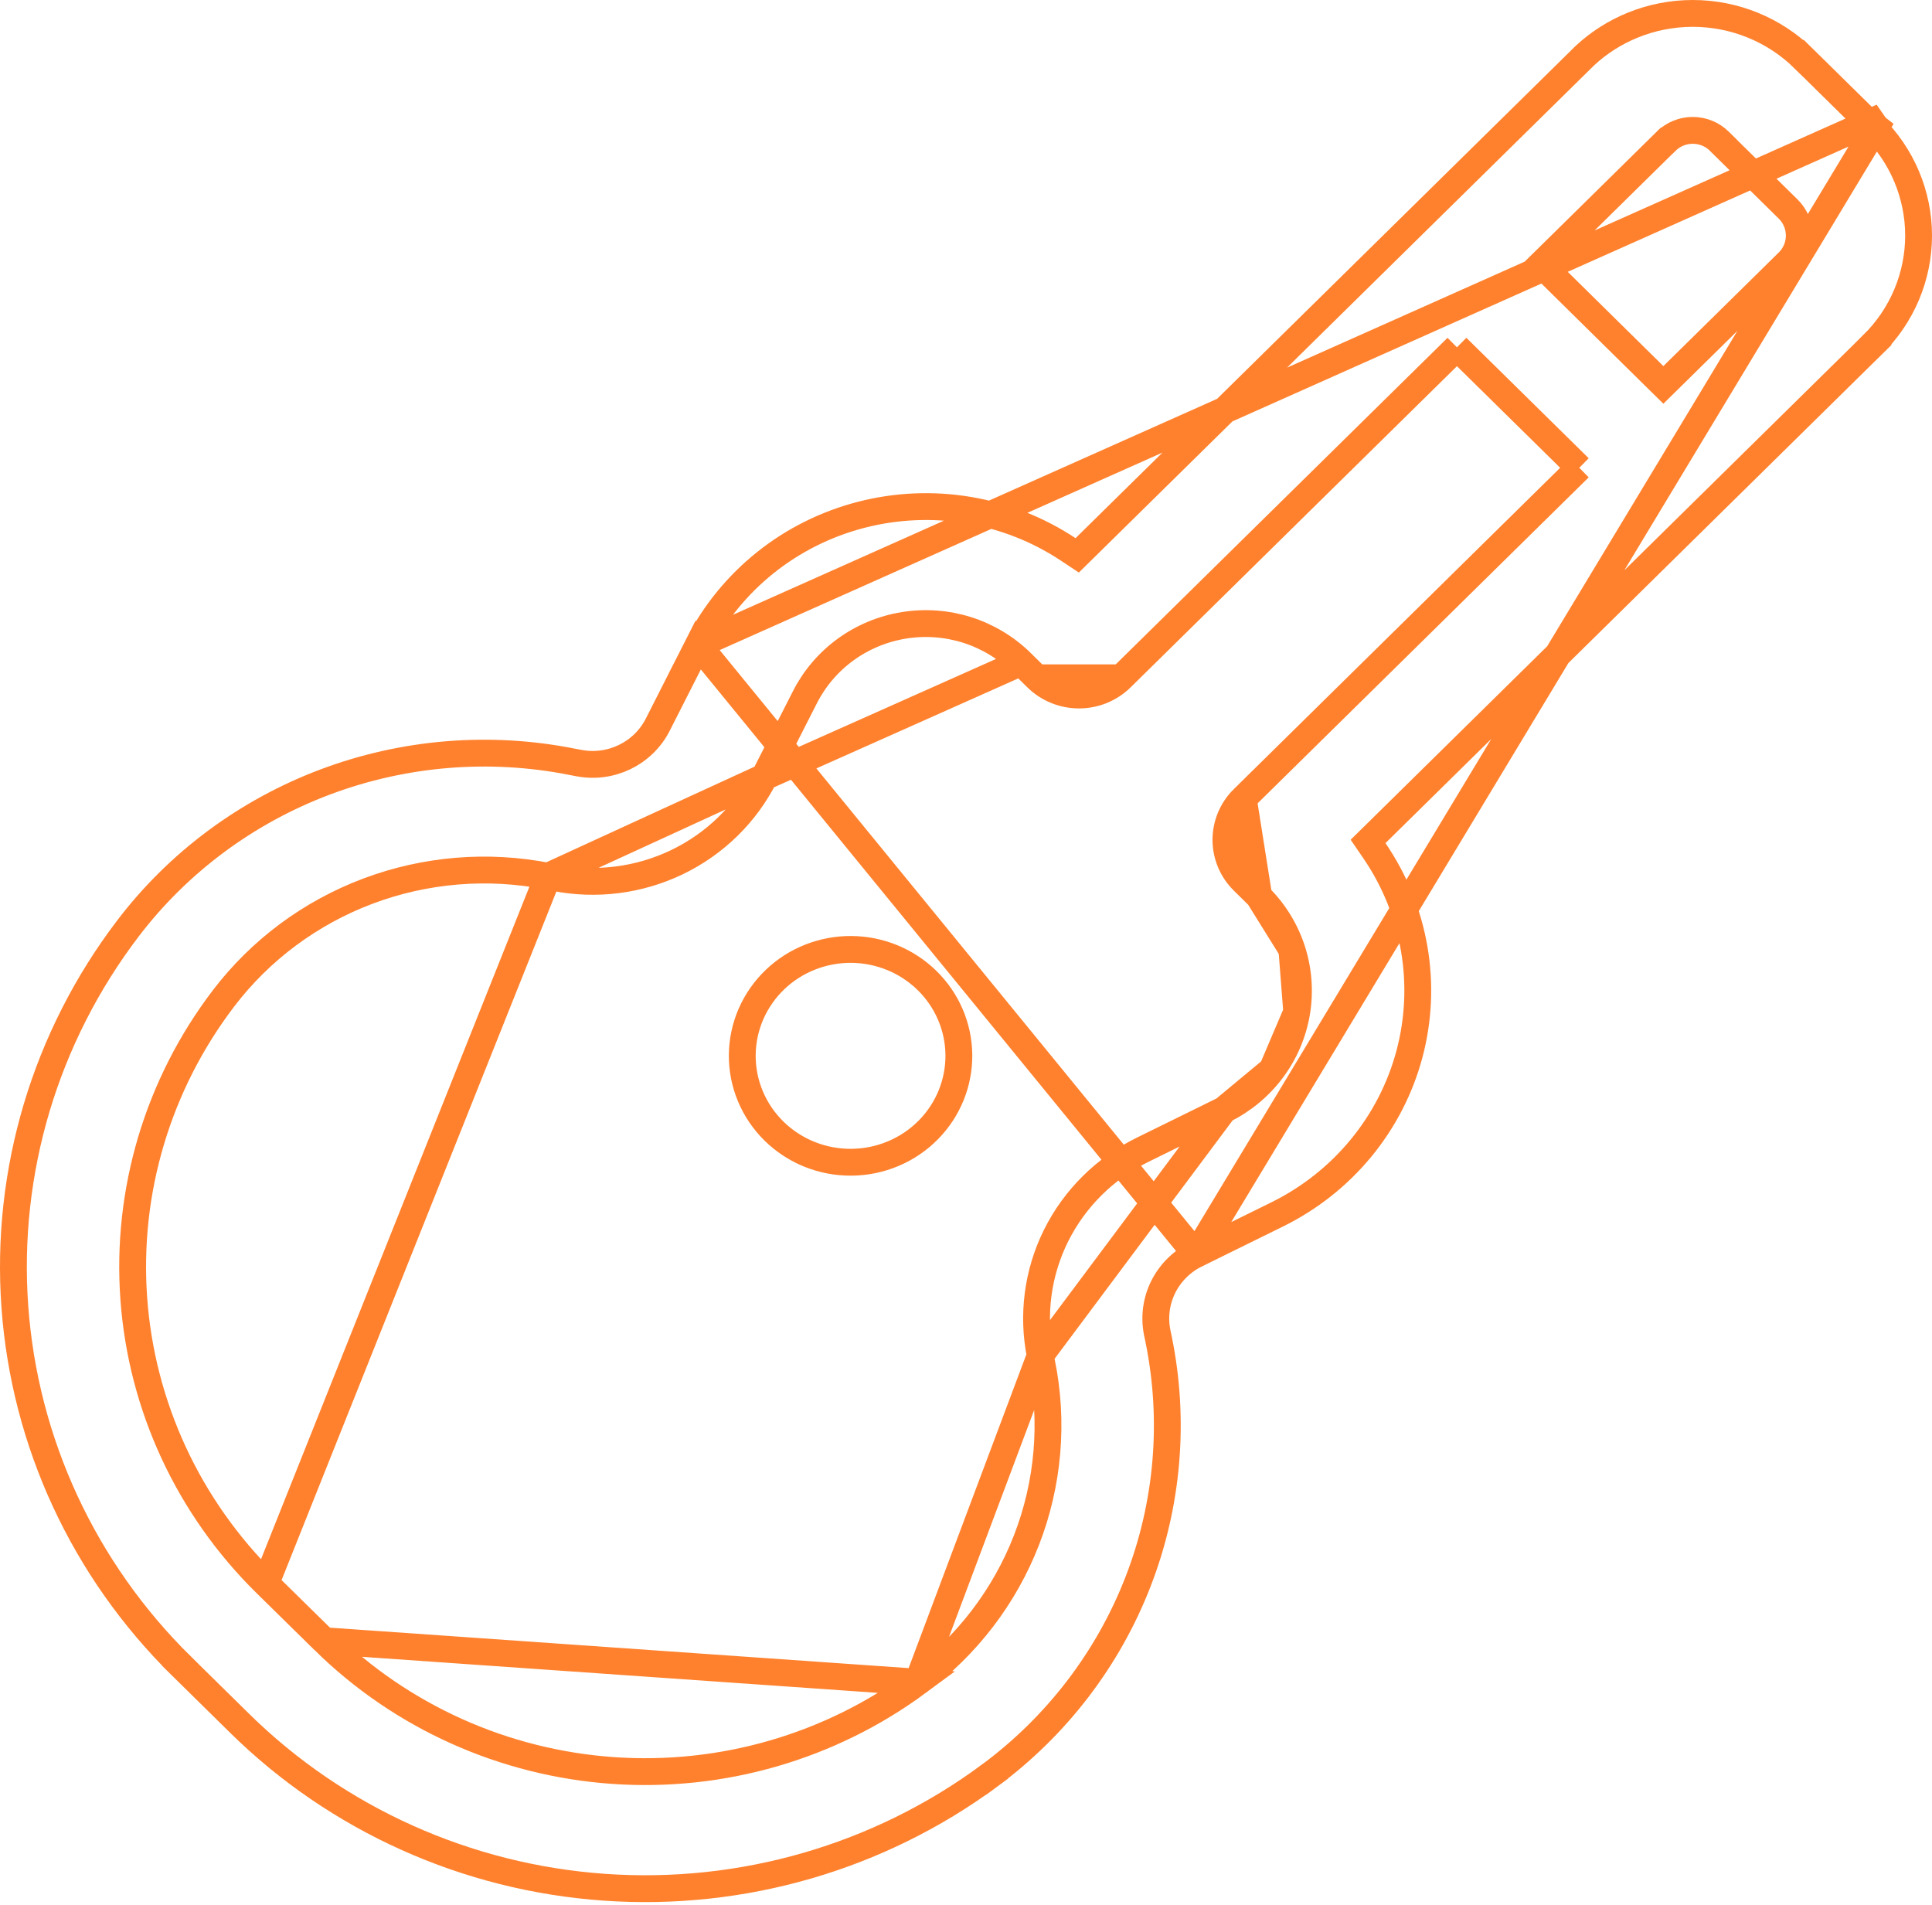 <svg width="72" height="71" viewBox="0 0 72 71" fill="none" xmlns="http://www.w3.org/2000/svg">
<path d="M70.14 4.357L69.789 4.714L67.223 2.188L67.573 1.832L67.223 2.188C66.68 1.653 66.035 1.229 65.325 0.939C64.615 0.649 63.853 0.5 63.084 0.5C62.314 0.5 61.552 0.649 60.842 0.939C60.185 1.207 59.584 1.59 59.069 2.068L58.944 2.191L40.433 20.412L40.144 20.696L39.806 20.472C38.687 19.73 37.42 19.232 36.09 19.01C34.759 18.788 33.396 18.848 32.09 19.186C30.785 19.524 29.569 20.131 28.522 20.968C27.476 21.805 26.623 22.851 26.02 24.036L70.14 4.357ZM70.14 4.357L69.789 4.714C70.332 5.248 70.762 5.882 71.056 6.58C71.349 7.277 71.5 8.024 71.5 8.778C71.5 9.533 71.349 10.28 71.056 10.977C70.762 11.675 70.332 12.309 69.789 12.843L70.14 13.2L69.789 12.843L51.282 31.064L50.984 31.357L51.22 31.702C51.973 32.803 52.478 34.048 52.703 35.355C52.928 36.663 52.867 38.002 52.525 39.285C52.182 40.567 51.565 41.763 50.715 42.793C49.865 43.824 48.801 44.664 47.594 45.258L47.594 45.258L44.576 46.744L70.14 4.357ZM58.855 17.433L58.494 17.789L46.334 29.761L58.855 17.433ZM58.855 17.433L58.494 17.077M58.855 17.433L58.494 17.077M58.494 17.077L54.647 13.29L54.296 12.944M58.494 17.077L54.296 12.944M54.296 12.944L53.946 13.29M54.296 12.944L53.946 13.29M53.946 13.29L41.785 25.258L41.785 25.258M53.946 13.29L41.785 25.258M41.785 25.258C41.579 25.461 41.334 25.622 41.064 25.733C40.794 25.843 40.504 25.9 40.211 25.9C39.918 25.9 39.628 25.843 39.358 25.733C39.088 25.622 38.843 25.461 38.637 25.258L38.636 25.258M41.785 25.258L38.636 25.258M38.636 25.258L38.056 24.686L38.056 24.686M38.636 25.258L38.056 24.686M38.056 24.686C37.49 24.131 36.8 23.717 36.042 23.476C35.284 23.236 34.479 23.177 33.693 23.303C32.907 23.429 32.162 23.737 31.519 24.202C30.877 24.668 30.356 25.277 29.998 25.98C29.998 25.981 29.998 25.981 29.998 25.981L28.485 28.953L28.485 28.953M38.056 24.686L28.485 28.953M28.485 28.953C27.785 30.333 26.642 31.449 25.233 32.128C23.823 32.807 22.226 33.011 20.686 32.709C20.686 32.709 20.685 32.708 20.684 32.708L20.427 32.656L20.423 32.655M28.485 28.953L20.423 32.655M20.423 32.655C18.178 32.212 15.851 32.405 13.712 33.209C11.572 34.014 9.707 35.399 8.331 37.205C5.884 40.416 4.696 44.389 4.986 48.396C5.275 52.402 7.023 56.169 9.906 59.007L9.906 59.007M20.423 32.655L9.906 59.007M9.906 59.007L12.079 61.143L9.906 59.007ZM34.199 62.689L34.199 62.689C30.94 65.096 26.909 66.264 22.847 65.98C18.785 65.697 14.962 63.98 12.08 61.143L34.199 62.689ZM34.199 62.689C36.031 61.336 37.438 59.499 38.256 57.39C39.074 55.282 39.269 52.988 38.82 50.775C38.819 50.774 38.819 50.774 38.819 50.773L38.769 50.519L38.768 50.516M34.199 62.689L38.768 50.516M38.768 50.516C38.461 49.004 38.667 47.435 39.355 46.049C40.044 44.664 41.177 43.538 42.582 42.847L45.604 41.361L45.605 41.361M38.768 50.516L45.605 41.361M45.605 41.361C46.318 41.009 46.937 40.496 47.41 39.862M45.605 41.361L47.41 39.862M47.41 39.862C47.883 39.228 48.197 38.491 48.325 37.713M47.41 39.862L48.325 37.713M48.325 37.713C48.452 36.935 48.391 36.139 48.145 35.389M48.325 37.713L48.145 35.389M48.145 35.389C47.898 34.64 47.475 33.959 46.91 33.404M48.145 35.389L46.91 33.404M46.91 33.404C46.91 33.404 46.91 33.403 46.91 33.403M46.91 33.404L46.91 33.403M46.91 33.403L46.334 32.836C45.918 32.426 45.687 31.873 45.687 31.298C45.687 30.723 45.918 30.17 46.333 29.761L46.91 33.403ZM24.51 27.012L26.02 24.037L44.575 46.744C44.044 47.005 43.613 47.432 43.35 47.96C43.087 48.488 43.009 49.087 43.127 49.665L43.127 49.669L43.181 49.922C43.181 49.922 43.181 49.923 43.181 49.924C43.794 52.941 43.527 56.069 42.411 58.944C41.295 61.82 39.375 64.327 36.871 66.176L37.168 66.578L36.871 66.176C32.755 69.214 27.663 70.69 22.53 70.331C17.396 69.972 12.568 67.802 8.931 64.221L6.757 62.081L6.406 62.437L6.757 62.081C3.12 58.5 0.918 53.75 0.554 48.702C0.189 43.654 1.686 38.645 4.772 34.595C6.649 32.132 9.197 30.241 12.121 29.141C15.046 28.042 18.227 27.779 21.297 28.384L21.299 28.385L21.558 28.434C21.559 28.434 21.559 28.434 21.56 28.434C22.756 28.669 23.961 28.085 24.509 27.014L24.51 27.012ZM64.224 5.413V5.409L64.074 5.262C63.81 5.002 63.453 4.858 63.084 4.858C62.714 4.858 62.357 5.002 62.093 5.262L62.092 5.262L57.792 9.496L57.43 9.852L57.792 10.208L61.638 13.999L61.989 14.344L62.34 13.999L66.64 9.765L66.641 9.765C66.905 9.504 67.054 9.15 67.054 8.778C67.054 8.407 66.905 8.053 66.641 7.792L66.64 7.791L64.224 5.413ZM34.605 42.098C34.233 42.478 33.788 42.781 33.295 42.989C32.802 43.198 32.271 43.308 31.734 43.312C31.197 43.317 30.665 43.217 30.168 43.017C29.672 42.817 29.221 42.522 28.842 42.149C28.463 41.776 28.164 41.334 27.962 40.847C27.759 40.36 27.658 39.839 27.662 39.314C27.667 38.788 27.777 38.269 27.988 37.785C28.199 37.302 28.506 36.864 28.89 36.498C29.651 35.774 30.671 35.373 31.732 35.381C32.793 35.39 33.806 35.809 34.554 36.545C35.302 37.28 35.724 38.274 35.734 39.311C35.743 40.349 35.339 41.35 34.605 42.098Z" stroke="#FF812D"/>
</svg>
